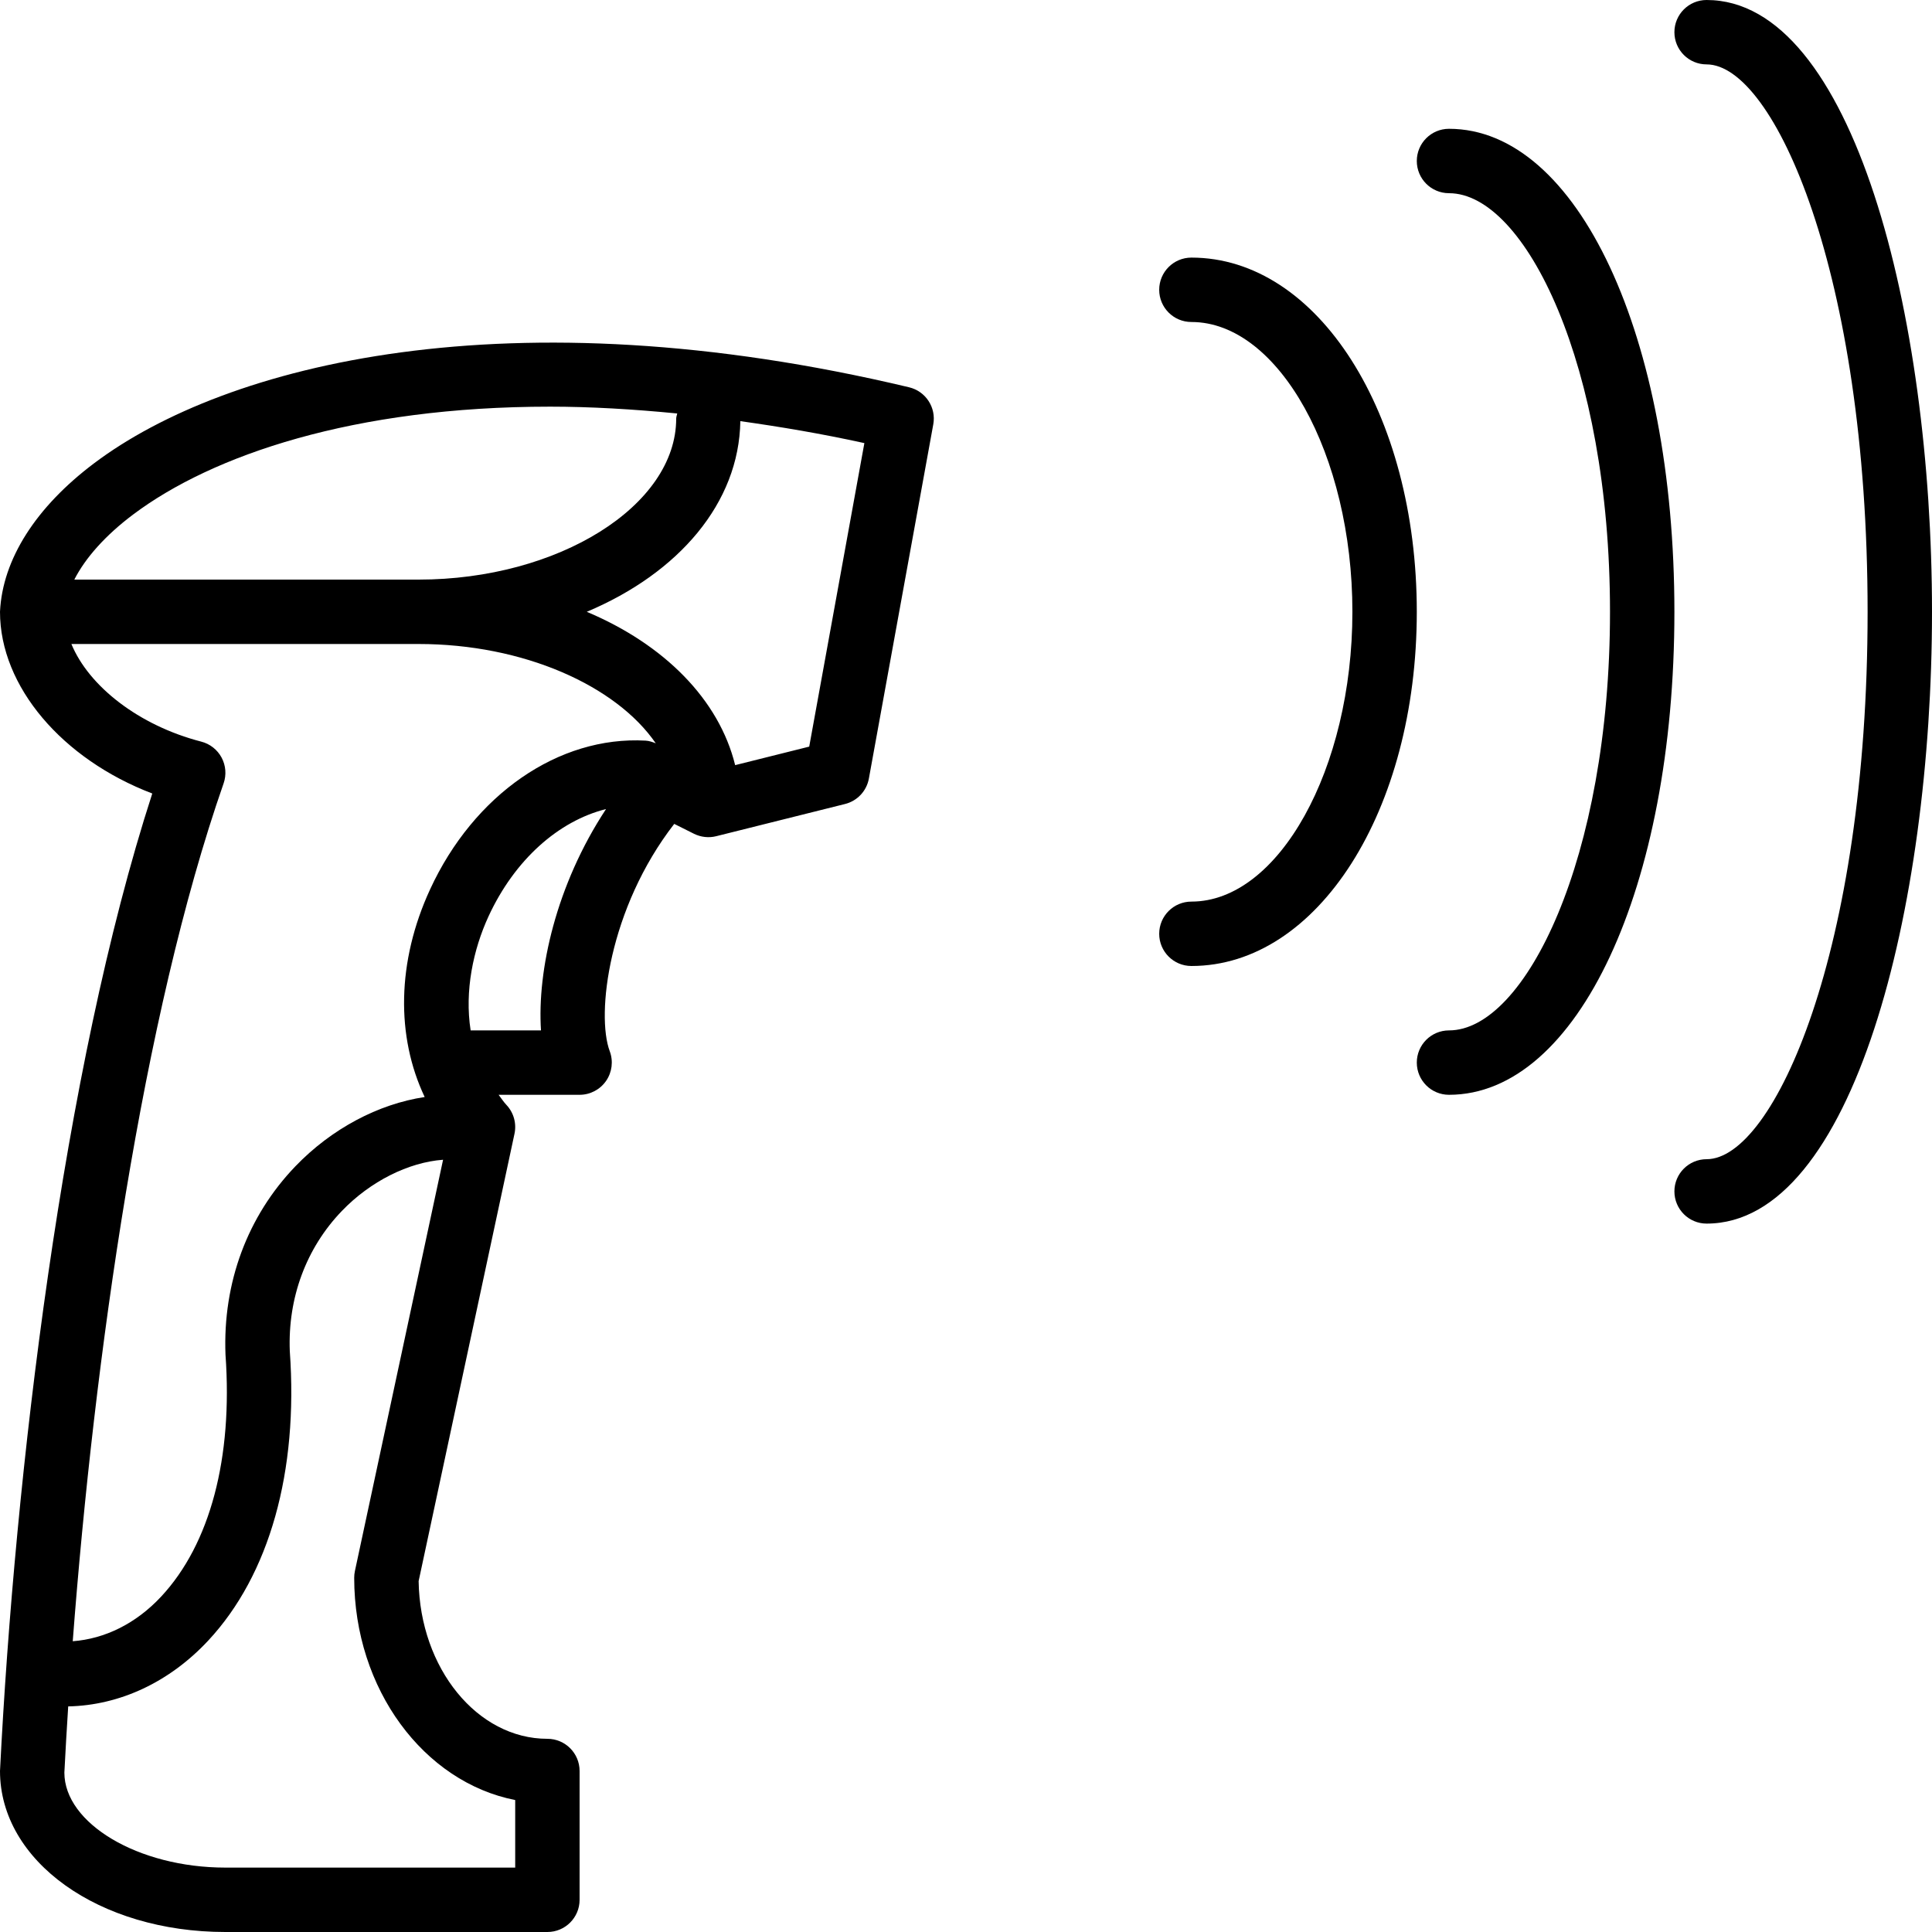 <?xml version="1.0" encoding="iso-8859-1"?>
<!-- Generator: Adobe Illustrator 19.0.0, SVG Export Plug-In . SVG Version: 6.00 Build 0)  -->
<svg version="1.1" id="Layer_1" xmlns="http://www.w3.org/2000/svg" xmlns:xlink="http://www.w3.org/1999/xlink" x="0px" y="0px"
	 viewBox="0 0 512 512" style="enable-background:new 0 0 512 512;" xml:space="preserve">
<g>
	<g>
		<path d="M240.905,102.63C134.963,77.406,59.887,96.486,24.977,122.743C9.523,134.366,0.657,148.207,0,162.133
			c0,19.823,16.521,39.057,40.354,48.154C16.572,283.631,3.934,390.972,0,469.333C0,493.261,26.24,512,59.733,512h85.333
			c4.71,0,8.533-3.814,8.533-8.533v-34.133c0-4.719-3.823-8.533-8.533-8.533c-18.586,0-33.758-18.671-34.125-41.788l25.404-118.554
			c0.589-2.748-0.213-5.615-2.142-7.654c-0.802-0.845-1.365-1.783-2.065-2.671H153.6c2.799,0,5.419-1.374,7.014-3.678
			c1.596-2.304,1.954-5.231,0.981-7.851c-3.661-9.771-0.265-37.905,17.084-60.262l5.239,2.62c1.826,0.896,3.9,1.143,5.888,0.64
			l34.133-8.533c3.251-0.811,5.726-3.448,6.323-6.75l17.067-93.867C248.141,107.998,245.325,103.68,240.905,102.63z M35.234,136.388
			c21.026-15.812,58.573-28.621,110.549-28.621c10.598,0,21.914,0.657,33.69,1.809c-0.077,0.461-0.273,0.87-0.273,1.357
			c0,23.125-31.266,42.667-68.267,42.667H19.695C22.639,147.823,27.947,141.867,35.234,136.388z M94.054,416.341
			c-0.128,0.589-0.188,1.195-0.188,1.792c0,29.542,18.483,54.153,42.667,58.897v17.903h-76.8c-23.125,0-42.667-11.725-42.675-25.173
			c0.29-5.692,0.631-11.571,1.016-17.544c13.705-0.29,26.863-6.443,37.137-17.476c16.213-17.417,23.876-44.74,21.589-76.663
			c-0.555-14.14,4.344-27.332,13.79-37.154c7.561-7.868,17.664-12.902,26.829-13.576L94.054,416.341z M143.369,273.067h-18.645
			c-1.647-10.513,0.708-21.47,4.736-30.216c6.912-14.985,18.534-25.284,31.147-28.442
			C147.337,234.539,142.327,257.246,143.369,273.067z M171.102,196.275c-23.066-1.289-45.551,14.302-57.131,39.433
			c-8.823,19.14-9.037,38.955-1.425,55.014c-12.262,1.843-24.67,8.38-34.261,18.355c-12.689,13.201-19.277,30.831-18.526,49.929
			c1.963,27.426-4.087,50.185-17.041,64.094c-6.682,7.177-14.942,11.213-23.441,11.844c5.692-74.931,18.449-165.615,39.979-227.337
			c0.785-2.253,0.597-4.727-0.529-6.835c-1.126-2.099-3.081-3.644-5.393-4.233c-16.64-4.301-29.833-14.746-34.415-25.873h92.015
			c27.793,0,52.343,11.025,62.848,26.317C172.919,196.642,172.032,196.326,171.102,196.275z M214.451,197.862l-19.627,4.907
			c-4.275-17.365-18.765-31.974-39.322-40.636c24.363-10.257,40.363-28.834,40.695-50.526c10.59,1.493,21.453,3.311,32.87,5.82
			L214.451,197.862z"/>
	</g>
</g>
<g>
	<g>
		<path d="M452.267,0c-4.71,0-8.533,3.814-8.533,8.533s3.823,8.533,8.533,8.533c17.818,0,42.667,55.194,42.667,145.067
			S470.084,307.2,452.267,307.2c-4.71,0-8.533,3.814-8.533,8.533s3.823,8.533,8.533,8.533c38.801,0,59.733-83.533,59.733-162.133
			S491.068,0,452.267,0z"/>
	</g>
</g>
<g>
	<g>
		<path d="M384,34.133c-4.71,0-8.533,3.814-8.533,8.533S379.29,51.2,384,51.2c20.181,0,42.667,45.559,42.667,110.933
			S404.181,273.067,384,273.067c-4.71,0-8.533,3.814-8.533,8.533c0,4.719,3.823,8.533,8.533,8.533
			c34.057,0,59.733-55.023,59.733-128S418.057,34.133,384,34.133z"/>
	</g>
</g>
<g>
	<g>
		<path d="M315.733,68.267c-4.71,0-8.533,3.814-8.533,8.533s3.823,8.533,8.533,8.533c23.125,0,42.667,35.166,42.667,76.8
			c0,41.634-19.541,76.8-42.667,76.8c-4.71,0-8.533,3.814-8.533,8.533s3.823,8.533,8.533,8.533
			c33.493,0,59.733-41.233,59.733-93.867S349.227,68.267,315.733,68.267z"/>
	</g>
</g>
<g>
</g>
<g>
</g>
<g>
</g>
<g>
</g>
<g>
</g>
<g>
</g>
<g>
</g>
<g>
</g>
<g>
</g>
<g>
</g>
<g>
</g>
<g>
</g>
<g>
</g>
<g>
</g>
<g>
</g>
</svg>
